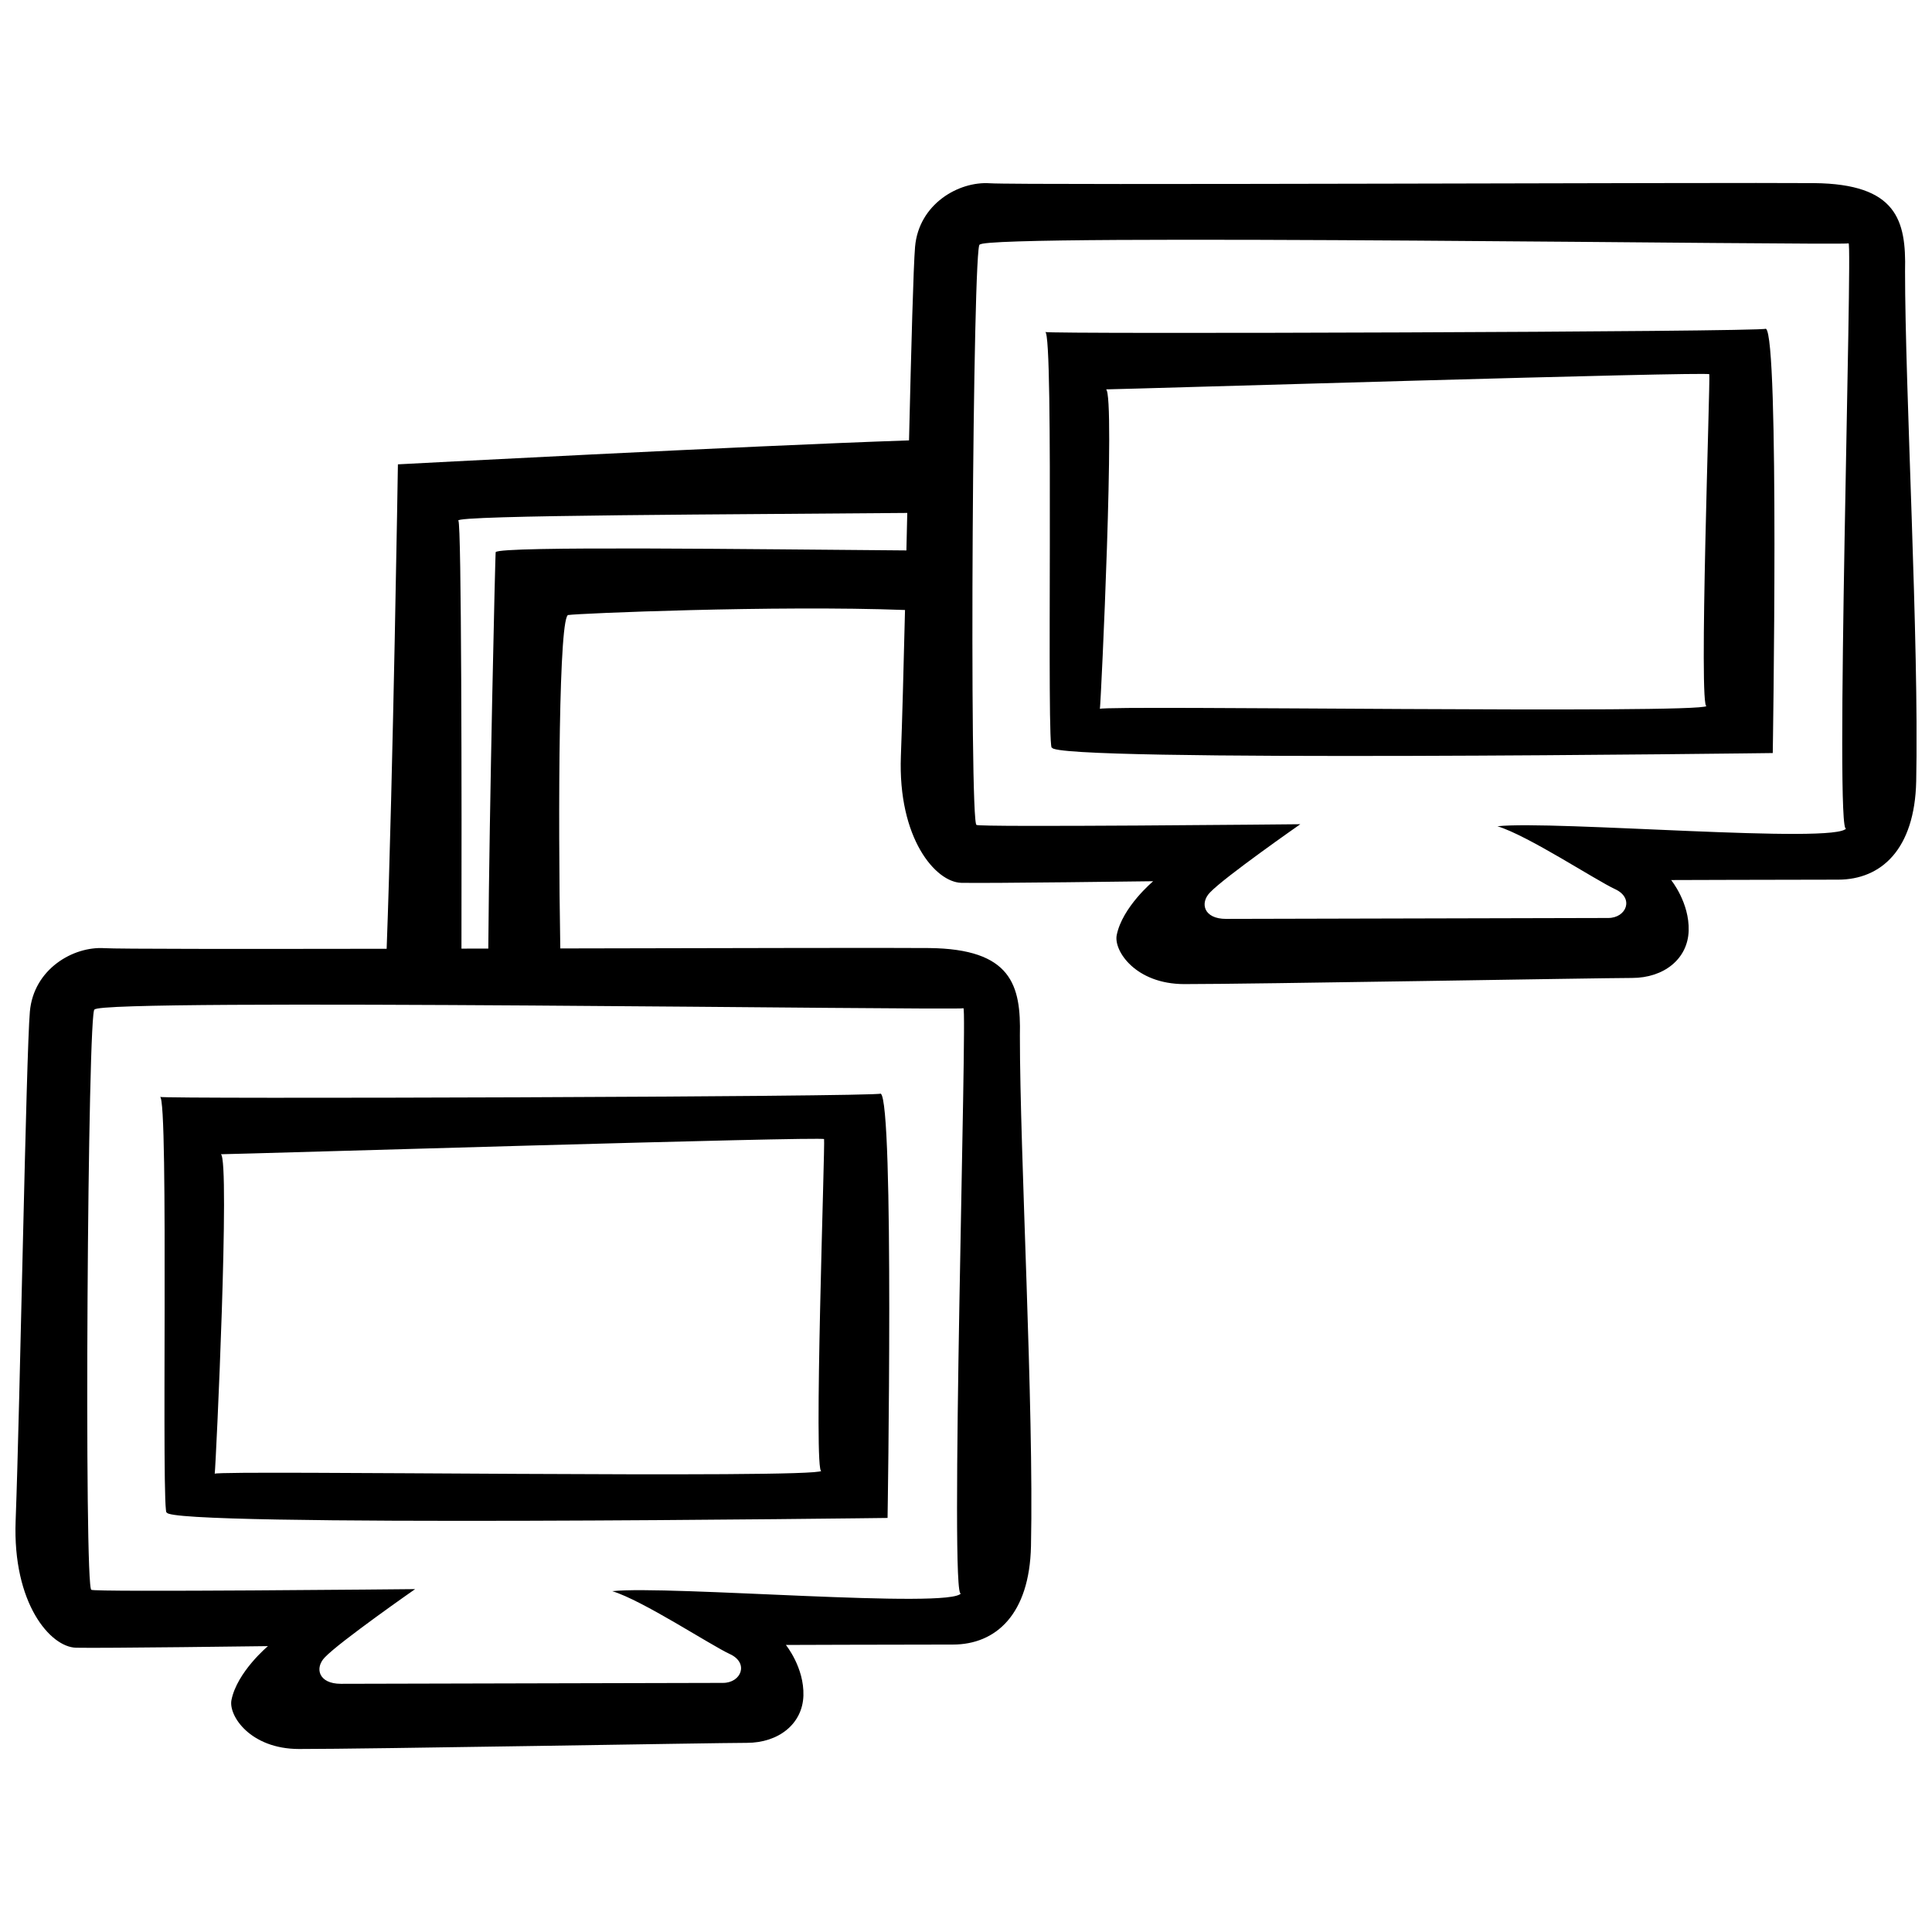 <?xml version="1.0" encoding="UTF-8"?>
<!-- Uploaded to: ICON Repo, www.iconrepo.com, Generator: ICON Repo Mixer Tools -->
<svg width="800px" height="800px" version="1.1" viewBox="144 144 512 512" xmlns="http://www.w3.org/2000/svg">
 <defs>
  <clipPath id="a">
   <path d="m148.09 192h503.81v416h-503.81z"/>
  </clipPath>
 </defs>
 <g clip-path="url(#a)">
  <path d="m648.86 215.7c0.309-13.285-2.168-22.953-24.098-23.172-21.938-0.215-210.2 0.594-218.46 0.039-8.266-0.555-18.816 5.508-19.801 16.852-0.438 5.078-1.008 26.453-1.602 51.289-43.68 1.48-135.45 6.348-135.45 6.348s-1.285 82.605-2.984 128.38c-39.012 0.059-71.434 0.059-74.754-0.16-8.266-0.555-18.816 5.508-19.801 16.852-0.984 11.348-2.606 103.98-3.769 134.91-0.828 21.887 9.215 33.457 16 33.625 6.785 0.16 50.863-0.422 50.863-0.422s-8.184 6.84-9.668 14.293c-0.82 4.133 4.973 12.953 17.906 12.969 17.609 0.023 110.21-1.629 118.66-1.629 8.449 0 14.777-5.031 15.008-12.504s-4.644-13.441-4.644-13.441 26.965-0.098 44.281-0.105c11.371-0.012 20.277-7.992 20.672-26.059 0.785-37.012-2.941-103.82-2.941-135.35 0.309-13.285-2.168-22.953-24.098-23.172-9.77-0.098-52.539 0.012-97.699 0.105-0.613-36.066-0.422-89.379 2.207-88.367 2.039-0.387 54.785-2.625 89.148-1.324-0.387 15.734-0.754 29.77-1.094 38.676-0.828 21.879 9.215 33.457 16 33.625 6.785 0.16 50.863-0.422 50.863-0.422s-8.184 6.84-9.668 14.293c-0.82 4.133 4.973 12.953 17.906 12.969 17.602 0.02 110.21-1.629 118.66-1.629 8.445 0 14.777-5.031 15.008-12.504 0.23-7.473-4.644-13.441-4.644-13.441s26.965-0.09 44.273-0.105c11.367-0.012 20.277-7.984 20.672-26.062 0.77-37.016-2.957-103.82-2.957-135.36zm-249.55 195.49c1.098-0.941-3.742 159.32-0.613 155.01-2.172 4.297-77.762-2.141-92.445-0.523 8.074 2.449 26.07 14.316 31.18 16.672 5.113 2.352 3.008 7.637-1.832 7.637 0 0-95.254 0.242-101.26 0.242-6.004 0-6.973-4.258-4.242-7.023 3.906-4.121 23.914-18.07 23.914-18.07s-86.156 0.859-85.777 0.172c-2.016 1.223-1.023-156.21 0.848-153.76 0.984-3.055 230.34 0.305 230.23-0.352zm-15.105-121.32c-39.344-0.297-107.73-1.223-108.84 0.453-0.102-0.75-1.691 68.398-1.961 105.06-2.379 0.004-4.75 0.012-7.113 0.012 0.082-39.516 0.016-112.71-0.816-113.41-1.785-1.5 76.406-1.652 118.96-2.051-0.07 3.312-0.148 6.629-0.23 9.93zm249.08 73.617c-2.176 4.301-77.77-2.137-92.449-0.52 8.082 2.453 26.078 14.312 31.188 16.672 5.113 2.352 3.008 7.637-1.832 7.637 0 0-95.262 0.242-101.27 0.242-5.996 0-6.969-4.258-4.242-7.019 3.91-4.125 23.914-18.07 23.914-18.07s-86.156 0.867-85.785 0.176c-2.016 1.223-1.023-156.21 0.848-153.76 0.988-3.059 230.34 0.301 230.23-0.352 1.109-0.945-3.734 159.31-0.605 155zm-212.31-131.5c2.449-0.559 0.246 113.84 1.844 110.1-1.098 3.977 190.98 1.48 190.98 1.48s1.805-110.43-1.82-112.45c-1.074 0.859-190.96 1.461-191 0.867zm175.31 99.113c-1.676 2.117-159.02-0.25-160.8 0.754 0.324-2.555 4.106-83.273 1.633-84.664 4.883-0.047 160.28-4.781 159.86-4.012 0.32 0.758-2.887 89.863-0.688 87.922zm-409.9 103.59c2.449-0.562 0.25 113.84 1.848 110.1-1.098 3.969 190.98 1.48 190.98 1.48s1.805-110.43-1.82-112.45c-1.07 0.863-190.97 1.457-191.01 0.867zm176 11.188c0.324 0.754-2.883 89.859-0.68 87.918-1.676 2.117-159.02-0.25-160.8 0.754 0.324-2.555 4.106-83.273 1.633-84.664 4.883-0.031 160.27-4.773 159.85-4.008z"/>
 </g>
</svg>